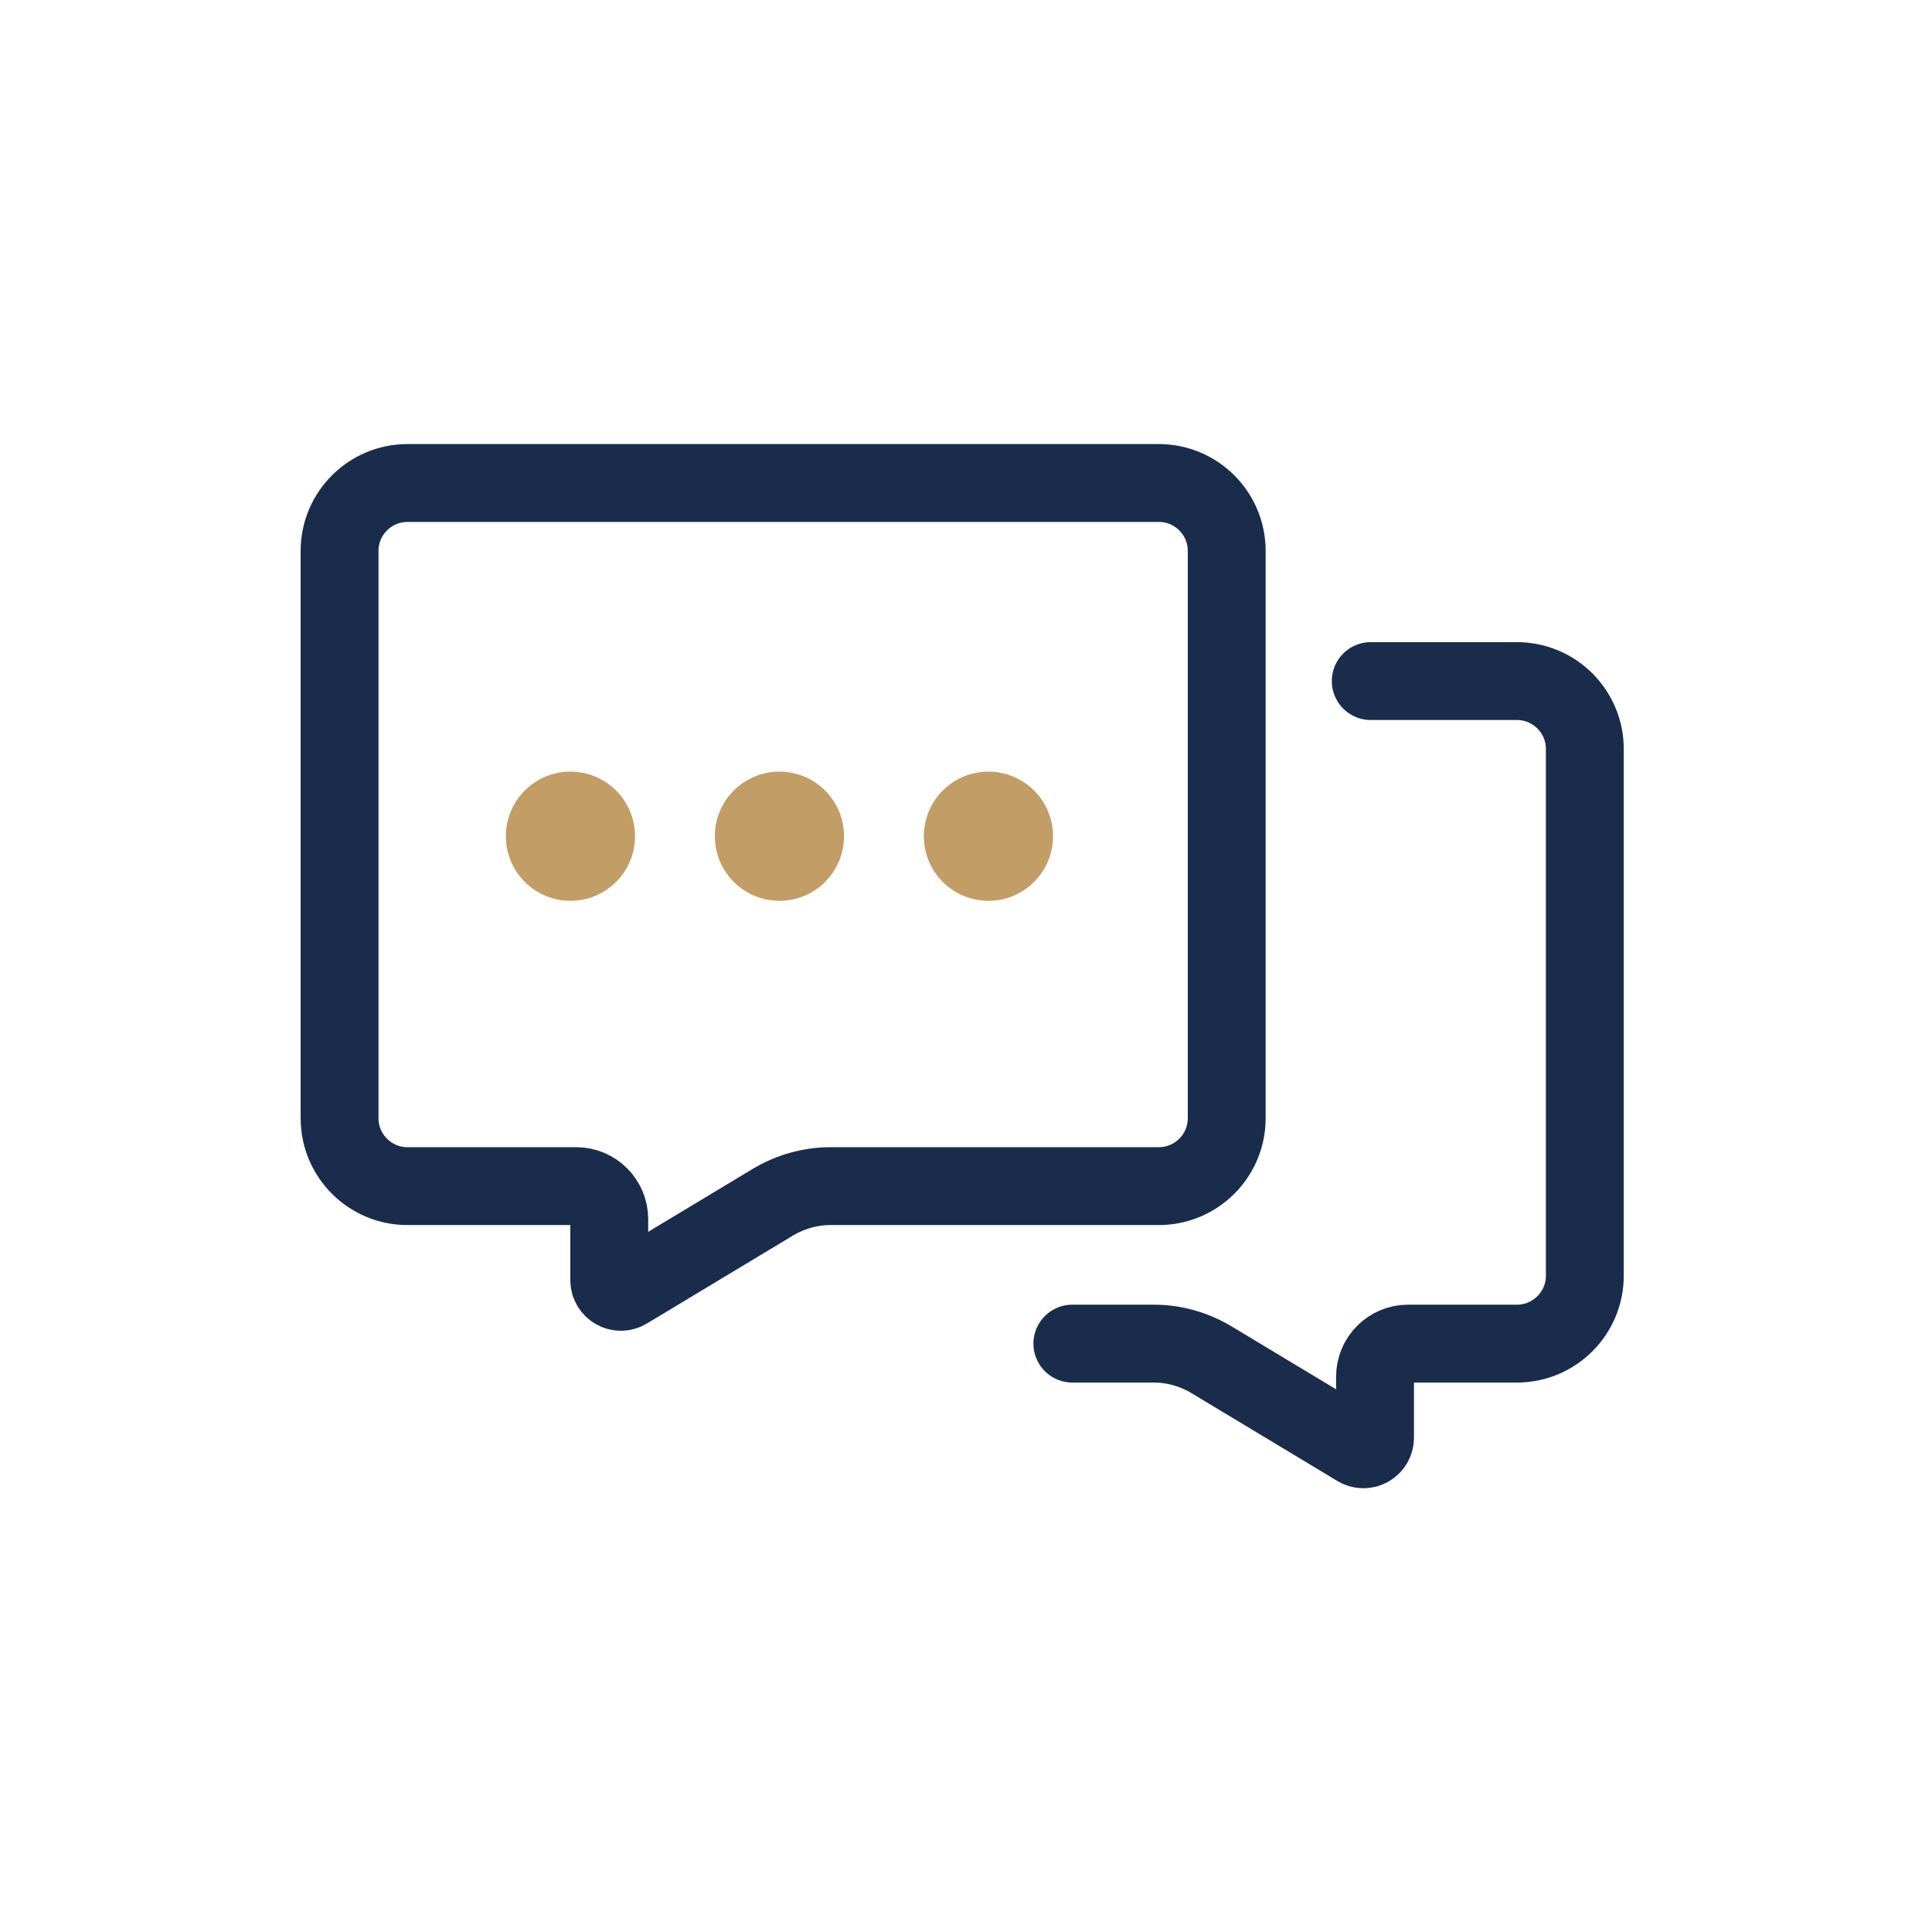 <?xml version="1.0" encoding="UTF-8"?>
<svg id="Layer_1" data-name="Layer 1" xmlns="http://www.w3.org/2000/svg" viewBox="0 0 99 99">
  <defs>
    <style>
      .cls-1 {
        stroke-linecap: round;
        stroke-linejoin: round;
        stroke-width: 3.99px;
      }

      .cls-1, .cls-2 {
        fill: none;
        stroke: #192c4c;
      }

      .cls-2 {
        stroke-miterlimit: 10;
        stroke-width: 3.99px;
      }

      .cls-3 {
        fill: #c29d66;
      }
    </style>
  </defs>
  <g>
    <path class="cls-1" d="M70.24,34.9h7.49c1.92,0,3.48,1.56,3.48,3.48v26.99c0,1.92-1.56,3.48-3.48,3.48h-5.58c-.93,0-1.69.76-1.69,1.69v3.13c0,.46-.5.75-.9.51l-7.49-4.51c-.89-.53-1.91-.82-2.94-.82h-4.18"/>
    <path class="cls-2" d="M59.39,24.75H20.88c-1.92,0-3.48,1.56-3.48,3.48v29.07c0,1.92,1.56,3.48,3.48,3.48h8.65c.93,0,1.69.76,1.69,1.69v3.13c0,.46.5.75.9.51l7.49-4.51c.89-.53,1.91-.82,2.94-.82h16.83c1.92,0,3.48-1.56,3.48-3.48v-29.07c0-1.92-1.56-3.48-3.48-3.48Z"/>
  </g>
  <g>
    <circle class="cls-3" cx="29.23" cy="42.85" r="3.31"/>
    <circle class="cls-3" cx="39.94" cy="42.85" r="3.31"/>
    <circle class="cls-3" cx="50.65" cy="42.85" r="3.31"/>
  </g>
</svg>